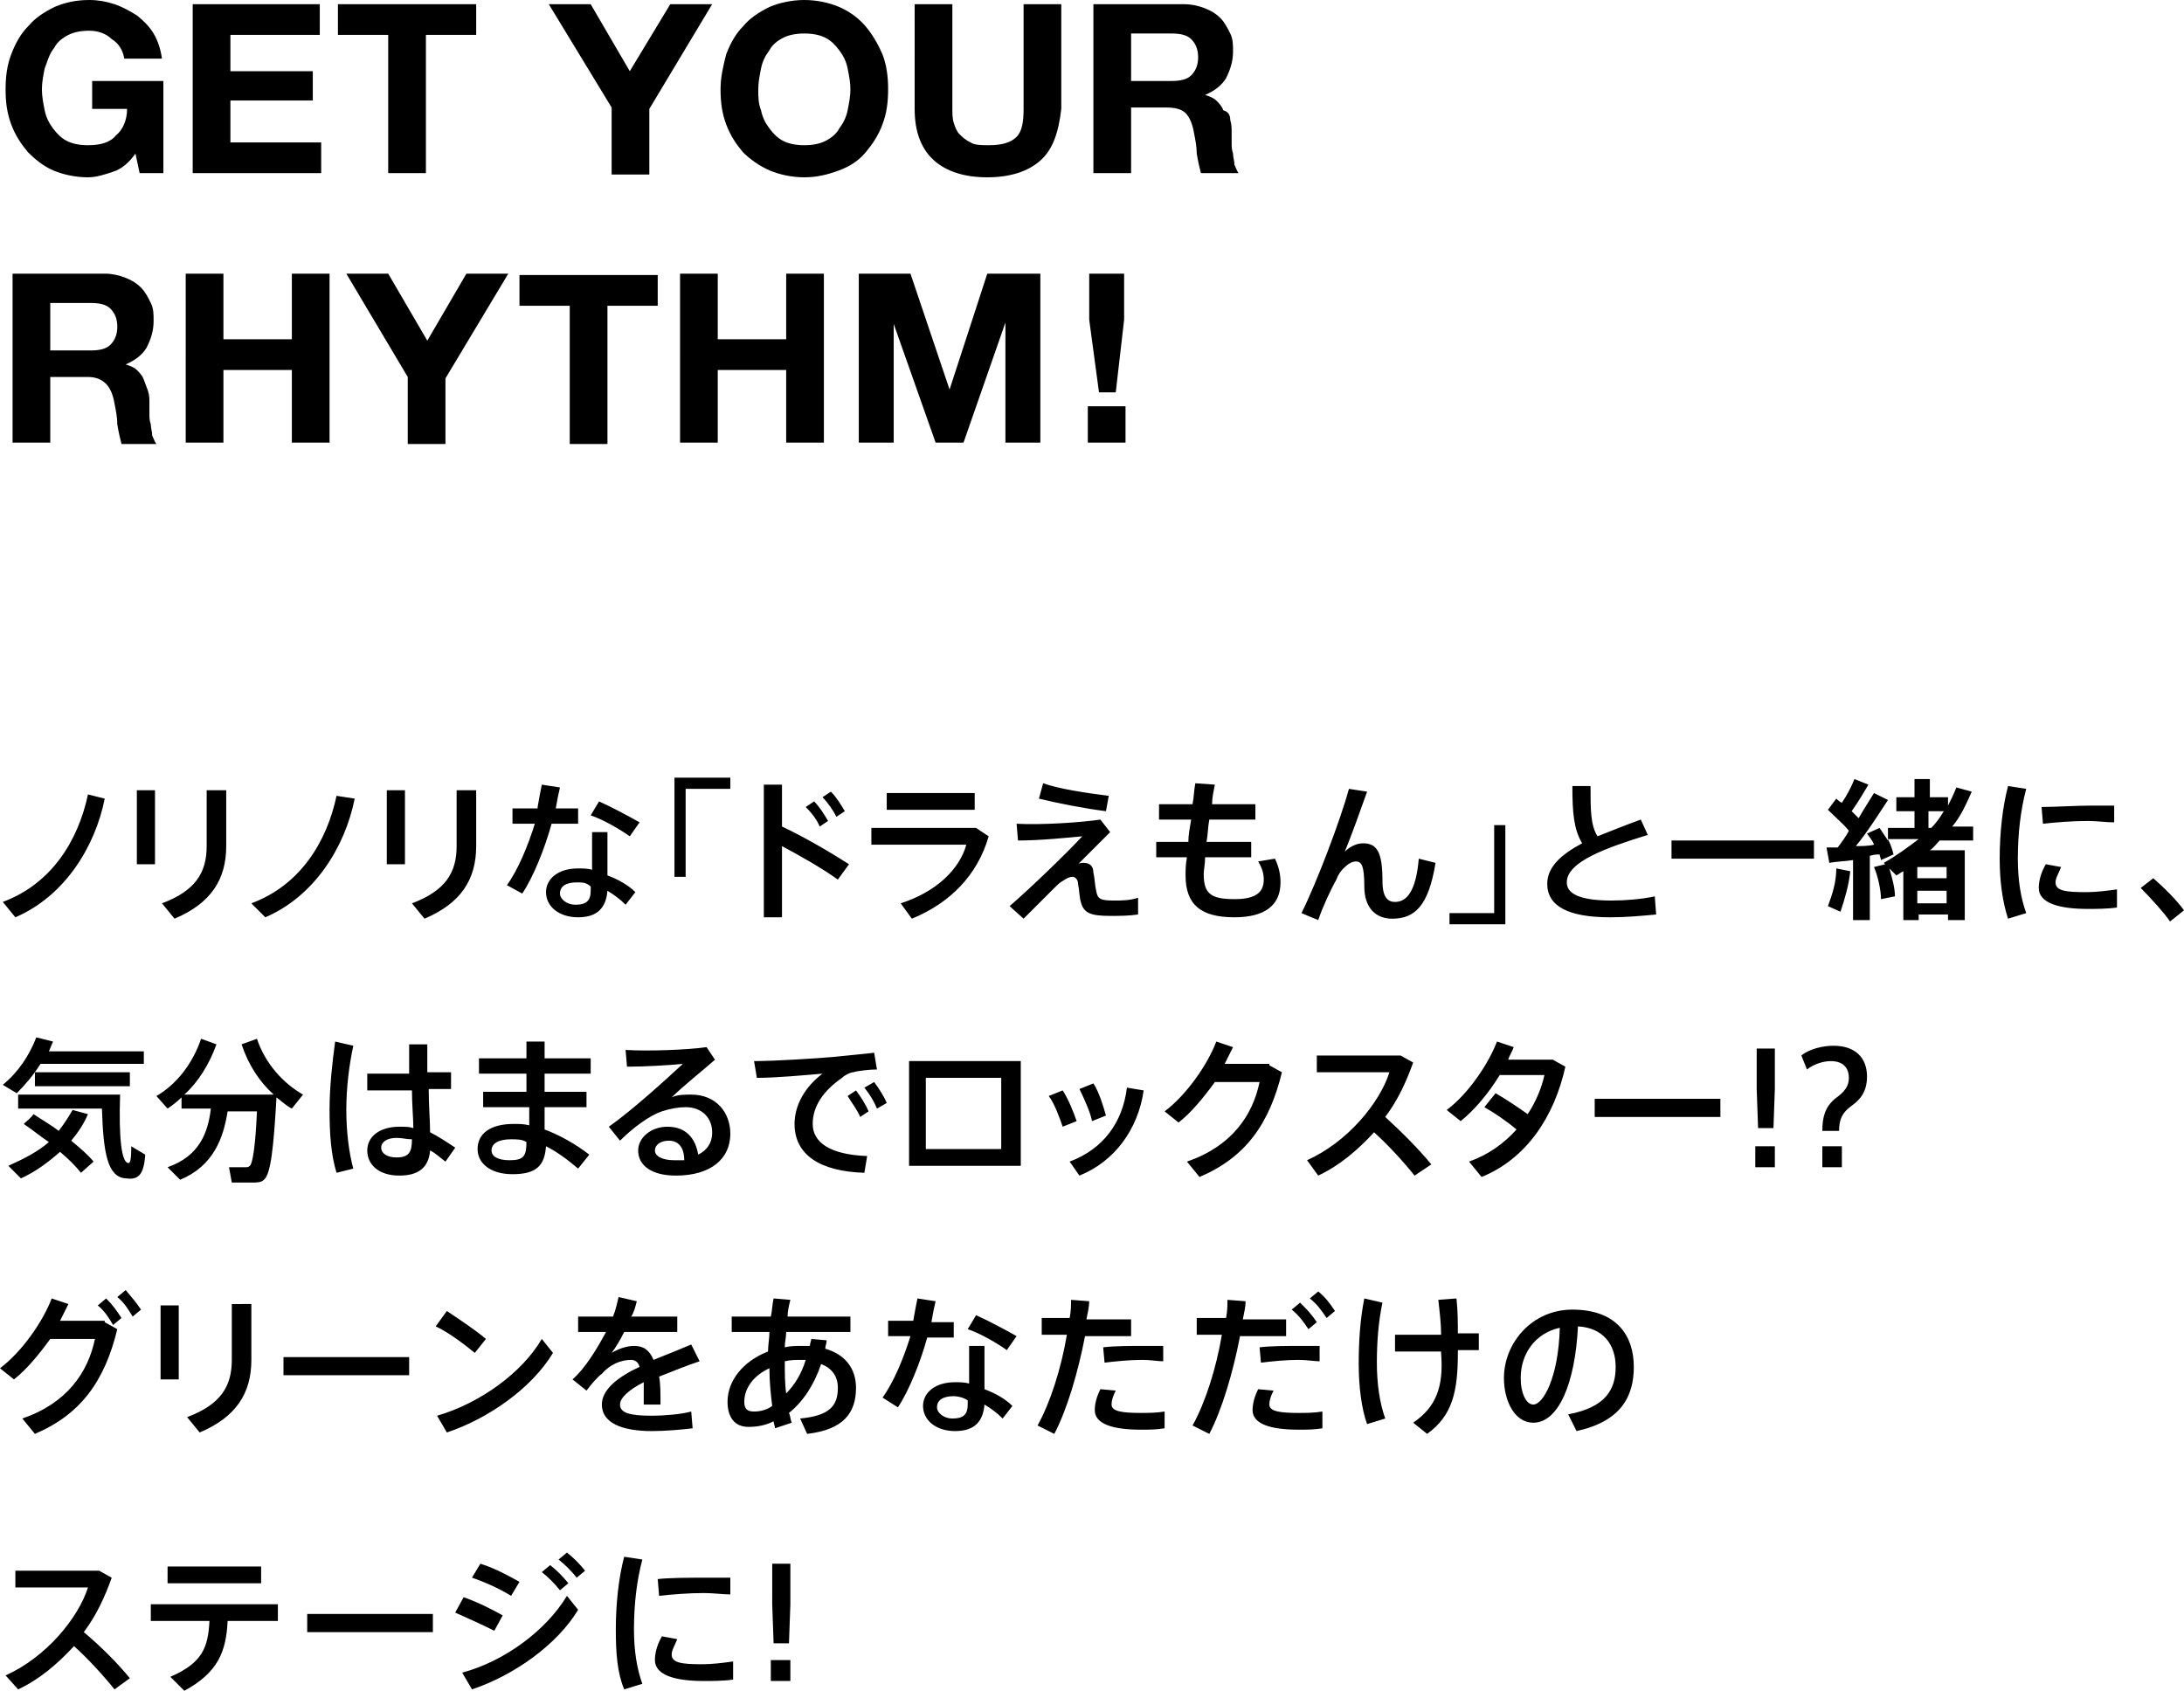 <svg version="1.1" id="レイヤー_1" xmlns="http://www.w3.org/2000/svg" x="0" y="0" viewBox="0 0 156.4 121.1" xml:space="preserve"><path d="M7.5 57.2c-.7 3.5-2.9 7-6.4 8.5l-.9-1.1c3.5-1.3 5.4-4.4 6.1-7.7l1.2.3zm3.6-.6v5.3H9.8v-5.3h1.3zm5.1-.1v4.1c0 2.4-1.1 4.1-3.7 5.2l-.9-1.1c2.4-.9 3.2-2.2 3.2-4.1v-4h1.4zm9.2.7c-.7 3.5-2.9 7-6.4 8.5l-1-1c3.5-1.3 5.4-4.4 6.1-7.7l1.3.2zm3.6-.6v5.3h-1.3v-5.3H29zm5.1-.1v4.1c0 2.4-1.1 4.1-3.7 5.2l-.9-1.1c2.4-.9 3.2-2.2 3.2-4.1v-4h1.4zm4.4 1.3c.1-.6.2-1.1.3-1.6l1.3.2c-.1.4-.2.9-.3 1.5h1.6V59h-1.9c-.5 1.8-1.3 3.8-2.1 5l-1.1-.6c.8-1.1 1.5-2.8 2-4.4h-1.6v-1.1h1.8zm5 1.8v3.1c.8.3 1.5.7 2 1.2l-.7.9c-.4-.4-.8-.7-1.3-1-.1 1.2-.7 1.9-2.1 1.9-1.4 0-2.3-.8-2.3-1.8 0-.9.8-1.7 2.3-1.7.3 0 .7 0 1 .1v-2.7h1.1zm-2.2 3.6c-.8 0-1.2.3-1.2.8 0 .4.5.8 1.1.8.8 0 1.1-.3 1.1-1v-.3c-.3-.3-.6-.3-1-.3zm3.8-3.3c-.7-.5-1.9-1.2-2.8-1.5l.6-1c.9.4 2.2 1.1 2.9 1.5l-.7 1zm7.2-3.4h-3.2v6.3h-.8v-7.1h4v.8zm8.5 5.4L60 63c-1.1-.8-2.7-1.7-4-2.4v5.1h-1.3v-9.5H56v3c1.5.7 3.4 1.8 4.8 2.7zm-2.5-4.5c.4.4.7.9 1 1.4l-.6.4c-.2-.5-.6-1-1-1.4l.6-.4zm1.2-.7c.4.4.7.9 1 1.4l-.6.4c-.2-.4-.6-1-1-1.4l.6-.4zm10.4 2.6l.9.6c-.8 2.8-2.8 4.8-5.5 5.9l-.8-1.1c2.5-.8 4.2-2.4 4.7-4.2h-6.8v-1.2h7.5zm-.1-2.5V58h-6.3v-1.2h6.3zm9 1.9l.7.9-2.3 2.3c.1-.1.3-.1.4-.1.4 0 .7.2.7.7.1.4.1.9.2 1.3.1.6.3.7 1.3.7.5 0 1.1 0 1.7-.2v1.2c-.7.1-1.3.1-2 .1-1.4 0-1.9-.2-2.1-1-.1-.3-.1-.8-.2-1.3 0-.3-.2-.5-.4-.5s-.4.1-.7.3c-.2.1-.4.3-.6.5l-2.2 2.2-1-.9c1.4-1.2 4.2-3.9 5.2-5-1.1.1-3 .3-4.6.3l-.1-1.2c1.8.1 4.7-.1 6-.3zm-4.1-2.6c1.1.4 3.1.7 4.7.9l-.2 1.1c-1.6-.2-3.6-.6-4.8-.9l.3-1.1zm10.4 4.2c0-.5.1-1 .2-1.6H83v-1.1h2.4c.1-.5.1-1 .2-1.5l1.4.1c-.1.5-.2.9-.2 1.4h3.1v1.1h-3.3c-.1.5-.1 1.1-.2 1.6h3.2v1.1h-3.3c0 .5-.1.9-.1 1.2 0 1.4.5 1.8 2.2 1.8 1.4 0 2.1-.4 2.1-1.4 0-.4-.1-.8-.4-1.3l1.2-.2c.3.6.4 1.2.4 1.7 0 1.7-1.2 2.5-3.3 2.5-2.4 0-3.5-.9-3.5-3 0-.3 0-.8.1-1.3h-2.2v-1.1h2.3zm12.8-3.6c-.5 1.4-1.1 3.1-1.6 4.3.4-.4.9-.6 1.3-.6 1 0 1.4.6 1.4 2.7 0 1.2.4 1.5.9 1.5.8 0 1.5-.7 1.7-3.1l1.2.3c-.5 3.1-1.5 4-3.1 4-1.2 0-2-.8-2-2.3 0-1.5-.2-1.8-.6-1.8-.3 0-.6.2-.9.5-.2.2-.4.5-.5.8-.4.7-1 2-1.3 2.9l-1.2-.5c1.1-2.2 2.8-6.7 3.4-8.9l1.3.2zm5.9 8.7h3.2v-6.3h.8v7.1h-4v-.8zm14.2-5.6c-2.9.9-5.8 1.9-5.8 3.4 0 .8.9 1.3 3.2 1.3 1 0 2.2-.1 3.1-.3l.1 1.3c-1.1.1-2.1.2-3.3.2-3 0-4.5-.8-4.5-2.4 0-1.2 1-2.1 2.5-2.9-.6-1-.7-2.2-.7-4.1h1.3c0 1.7 0 2.8.5 3.6 1-.4 2-.8 3.1-1.2l.5 1.1zm11.9.4v1.3h-10.2v-1.3h10.2zm1.9 5.1l-.9-.4c.3-.8.6-1.7.6-2.7l1 .2c-.1 1-.4 2-.7 2.9zm.9.8v-4.5c-.6.1-1.2.1-1.7.2l-.2-1.1h.8c.3-.4.6-.8.8-1.2-.4-.5-1-1-1.5-1.5l.6-.8c.1.1.2.2.4.3.4-.6.7-1.2.9-1.7l1 .4c-.3.5-.7 1.2-1.2 1.9l.5.5c.4-.7.8-1.3 1.1-1.8l1 .5c-.6.9-1.4 2.2-2.3 3.3.4 0 .9 0 1.3-.1-.1-.3-.3-.5-.5-.8l.9-.4.6.9v-.9h1.9v-1.2h-1.3v-1h1.3v-1.3h1.1v1.3h1.3v.6c.2-.4.4-.8.6-1.3l1.1.3c-.4.9-.8 1.8-1.4 2.5h1.5v1h-2.4c-.2.2-.4.5-.7.7h2.5v5h-1.2v-.4h-2.1v.4h-1.1v-3.5c-.2.1-.3.2-.5.3l-.5-.5c.2.7.4 1.4.4 2l-1 .2c0-.6-.2-1.6-.5-2.3l.8-.2-.1-.1c.9-.5 1.7-1.1 2.5-1.7h-2.2c.2.4.3.7.4 1.1l-.9.4c0-.1-.1-.3-.1-.4-.2 0-.4 0-.7.1v4.6h-1.2zm4.6-3.2h2.1v-.8h-2.1v.8zm0 1.8h2.1v-.9h-2.1v.9zm1.9-6.6h-1.1v1.2h.2c.3-.3.6-.7.9-1.2zm4 3.4c0-1.8.2-3.7.6-5.2l1.3.2c-.4 1.5-.6 3.2-.6 5 0 1.5.2 2.8.6 3.9l-1.3.4c-.4-1.2-.6-2.7-.6-4.3zm8.4 3.5c-.7.1-1.5.1-2.1.1-2 0-3.5-.4-3.5-1.5 0-.4.1-1 .5-1.7l1.1.2c-.2.5-.4.8-.4 1.1 0 .6.7.7 2.2.7.7 0 1.5-.1 2.2-.2V65zm-1.8-7.3h1.6v1.2c-.6 0-1.2-.1-1.9-.1-1.1 0-2.3.1-3.2.2l-.1-1.2c1 0 2.4-.1 3.6-.1zm4.4 5.2c.8.7 1.7 1.6 2.2 2.3l-1 .8c-.4-.6-1.4-1.7-2.1-2.4l.9-.7zM10.3 75.2v1H2.9c-.5.8-1.1 1.5-1.7 2.1l-1-.6c1.1-.9 1.9-2.1 2.4-3.4l1.2.3c-.1.2-.2.5-.3.7h6.8zm-7.9 4.6c.6.4 1.3.8 1.8 1.2.4-.5.7-1 1-1.5l1.1.3c-.3.7-.7 1.3-1.2 1.9.6.5 1.2 1 1.6 1.5l-.9.8c-.4-.5-.9-1-1.5-1.5-.8.7-1.7 1.4-2.8 1.9l-.9-.9c1.1-.5 2.1-1 2.9-1.7-.6-.4-1.2-.9-1.8-1.3.2-.2.5-.4.7-.7zm5.5-1.4h.7c-.1 3.1.1 4.9.6 4.9.1 0 .2-.1.2-1.2l1 .6c-.1 1.6-.6 1.8-1.4 1.7-1.3-.1-1.6-1.8-1.7-5h-6v-1h6.6zm1.4-1.6v1H2.5v-1h6.8zm3.6 7.7l-.9-.9c2.3-.8 2.9-2.5 3.1-4.2H13v-.8c-.3.3-.7.6-1 .8l-.8-.9c1.4-.8 2.6-2.3 3.2-4.1l1.1.4c-.5 1.4-1.3 2.7-2.3 3.6h6.4c-1-.9-1.8-2.1-2.3-3.6l1.1-.4c.6 1.8 1.9 3.2 3.3 4l-.8 1c-.4-.2-.7-.5-1.1-.8-.2 3.5-.4 5.5-.9 5.9-.2.2-.5.2-.9.2h-1.4l-.2-1.1h1.2c.1 0 .2 0 .3-.1.2-.2.4-1.5.5-3.9h-2.1c-.3 1.9-1 3.9-3.4 4.9zm12.4-9.6c-.3 1.4-.5 3-.5 4.6 0 1.6.2 3.1.5 4.2l-1.2.3c-.4-1.3-.5-2.8-.5-4.5 0-1.7.2-3.4.4-4.9l1.3.3zm4 1.9v-2h1.3v2h1.7V78h-1.6c0 1.2.1 2.3.1 3.1.6.3 1.2.7 1.8 1.1l-.7 1c-.4-.3-.7-.6-1.1-.8-.1 1.2-.8 1.8-2.2 1.8-1.5 0-2.3-.8-2.3-1.8s.9-1.7 2.3-1.7c.4 0 .7 0 1 .1 0-.7-.1-1.7-.1-2.7h-3.2v-1.2h3zm-.9 4.7c-.7 0-1.1.3-1.1.7 0 .4.4.7 1.1.7.9 0 1.1-.4 1.1-1.3-.4 0-.7-.1-1.1-.1zm9.3-3.3v-1.3h-3.4v-1.1h3.4v-1.2H39v1.2h3.3v1.1H39v1.3h3v1.1h-3v1.6c1.1.4 2.3 1.1 3.2 1.8l-.8 1c-.7-.6-1.5-1.2-2.3-1.6-.1 1.4-.7 2-2.4 2-1.6 0-2.5-.8-2.5-1.8 0-1.1.9-1.8 2.6-1.8.4 0 .7 0 1.1.1v-1.3h-3.3v-1.1h3.1zm-1.1 3.4c-.9 0-1.4.3-1.4.8 0 .4.4.7 1.3.7 1 0 1.2-.3 1.2-1.3-.3-.2-.7-.2-1.1-.2zm14-6.6l.6.9c-.9.8-2.3 1.9-3.1 2.7.4-.2.9-.2 1.4-.2 1.8 0 2.8 1.3 2.8 2.8 0 1.8-1.4 3-3.9 3-1.7 0-2.7-.7-2.7-1.8 0-.9.9-1.7 2.1-1.7 1.3 0 2 .8 2.2 2 .6-.3 1-.8 1-1.6 0-1-.7-1.8-1.9-1.8-.5 0-1.1.1-1.7.3-.9.3-2.1 1.2-3 2.1l-.8-1c1.7-1.2 4-3.3 5.3-4.5-1 .1-2.8.2-4 .2l-.1-1.2c1.6.1 4.4 0 5.8-.2zm-2.7 6.7c-.6 0-1 .3-1 .7 0 .4.5.7 1.4.7h.7c0-.9-.4-1.4-1.1-1.4zm11.8-6c.9-.1 2.1-.2 2.9-.3l.2 1.2c-.5 0-1.4.1-1.7.2-.2 0-.6.2-.8.4-1.3.9-2.1 2-2.1 3.3 0 1.3 1.2 2.2 3.9 2.3l-.2 1.2c-3.2-.1-5-1.3-5-3.5 0-1.4.8-2.7 2-3.6-1.2.1-3.3.3-4.7.3L54 76c1.5 0 4.6-.2 5.7-.3zm1.6 2.4c.3.4.7 1 .9 1.5l-.6.4c-.2-.5-.6-1-.9-1.5l.6-.4zm1.3-.6c.3.4.7 1 .9 1.5l-.7.4c-.2-.5-.5-1-.9-1.5l.7-.4zM73.1 76v7.5h-8V76h8zm-1.4 6.3v-5.1h-5.4v5.1h5.4zm4.4-4.2c.4.6.8 1.6 1 2.2l-1 .4c-.2-.6-.6-1.7-1-2.2l1-.4zm5.8 0c-.4 2.8-2.1 5.1-4.6 6.1l-.7-1c2.4-.9 3.8-2.8 4.1-5.3l1.2.2zm-3.6-.5c.4.6.7 1.6.9 2.3l-1 .4c-.1-.6-.6-1.7-.9-2.3l1-.4zm12.6-1.3l.9.5c-.9 3.7-2.6 6.1-5.9 7.5l-.9-1.1c3.2-1.1 4.7-3.3 5.2-5.7H87c-.8 1.1-1.7 2.2-2.6 2.9l-1-.8c1.6-1.2 3.1-3.4 3.7-5l1.2.4-.6 1.2h3.2zm11.6 7.1l-1.2.8c-.8-1-1.9-2.2-2.9-3.1-1.2 1.3-2.5 2.4-4 3.1l-.8-1.1c2.9-1.3 5.2-4.1 5.9-6.3h-5.2v-1.2h6l.9.5c-.5 1.4-1.1 2.7-2 3.9 1.2 1.1 2.4 2.3 3.3 3.4zm4.6-5.1c.7.4 1.6 1 2.3 1.5.6-.9 1-1.9 1.2-2.8h-3.2c-.8 1.3-1.8 2.5-2.8 3.3l-1-.8c1.5-1.1 3-3.3 3.6-4.9l1.2.4c-.1.3-.3.6-.4.9h3.2l.9.5c-.8 3.6-2.8 6.6-6 7.9l-.9-1.1c1.4-.5 2.5-1.3 3.4-2.3-.7-.6-1.6-1.2-2.3-1.6l.8-1zm16.1.4V80h-9v-1.3h9zm3.9-3.6V78l-.1 2.8h-1.1l-.1-2.8v-2.9h1.3zm0 7v1.5h-1.4v-1.5h1.4zm1.9-6.5c.6-.5 1.6-.7 2.3-.7 1.6 0 2.4.9 2.4 2.2 0 1-.4 1.6-1.1 2.1-.7.5-.9 1-.9 1.8h-1.2c0-1 .2-1.7.9-2.3.7-.5 1-.9 1-1.5 0-.8-.5-1.2-1.3-1.2-.5 0-1.2.2-1.7.6l-.4-1zm2.9 6.5v1.5h-1.4v-1.5h1.4zM7.5 94.7l.9.5c-.9 3.7-2.6 6.1-5.9 7.5l-.9-1.1c3.2-1.1 4.7-3.3 5.2-5.7H3.6C2.8 97 1.9 98.1 1 98.8L0 98c1.6-1.2 3.1-3.4 3.7-5l1.2.4-.6 1.2h3.2zm.1-1.7c.5.5.7.8 1.1 1.4l-.6.5c-.3-.5-.6-1-1.1-1.4l.6-.5zm1.4-.6c.4.5.7.8 1.1 1.4l-.6.5c-.3-.5-.6-1-1.1-1.4l.6-.5zm3.8 1.1v5.3h-1.3v-5.3h1.3zm5.2-.2v4.1c0 2.4-1.1 4.1-3.7 5.2l-.9-1.1c2.4-.9 3.2-2.2 3.2-4.1v-4H18zm11.3 3.9v1.3h-9v-1.3h9zm5.5-1.3l-.8 1c-.6-.5-1.9-1.5-2.8-1.9l.8-1.1c.9.6 2.1 1.4 2.8 2zm4 0l.8 1c-1.5 2.5-4.6 4.7-7.6 5.7l-.7-1.2c3.1-.9 6.1-3.1 7.5-5.5zm11.3 1.6c-.9.3-1.9.7-2.9 1.1.1.5.1 1.2.1 2h-1.2V99c-1 .5-1.7 1.1-1.7 1.6 0 .6.7.8 2.3.8.8 0 2.1-.1 2.8-.3l.1 1.2c-.8.1-2 .2-2.9.2-2.2 0-3.6-.6-3.6-1.9 0-1.1 1.2-2 2.7-2.7-.1-.4-.4-.5-.6-.5-.7 0-1.5.3-2.1 1-.3.2-.8.8-1.1 1.2l-1-.8c.9-.8 1.7-2.1 2.4-3.4h-2v-1.1h2.5c.2-.5.3-1 .4-1.4l1.3.3c-.1.4-.2.8-.4 1.1h3.3v1.1h-3.8c-.3.6-.6 1.1-.9 1.5.5-.3 1.1-.5 1.6-.5.7 0 1.1.3 1.4 1 1-.4 2-.8 2.7-1.1l.6 1.2zm9.1-1.5c0 .2-.1.4-.1.6 1.4.4 2.2 1.4 2.2 2.8 0 1.8-.9 3-3.5 3.3l-.5-1.1c2.1-.2 2.7-.9 2.7-2.2 0-.8-.4-1.4-1.2-1.7-.5 1.5-1.3 2.7-2.3 3.5.1.2.1.5.2.7l-1.2.4c0-.2-.1-.3-.1-.5-.6.3-1.2.4-1.8.4-1 0-1.5-.7-1.5-1.8 0-1.5 1.1-2.9 2.9-3.6 0-.5.1-.9.1-1.4h-2.7v-1.1h2.8c.1-.4.1-.9.2-1.3l1.2.1c-.1.4-.2.8-.2 1.2h4.5v1.1h-4.6c0 .4-.1.7-.1 1.1.4-.1.8-.1 1.3-.1h.5c0-.2.1-.4.1-.5l1.1.1zm-5.9 4.4c0 .5.2.7.7.7.4 0 .9-.1 1.3-.4-.1-.8-.2-1.7-.2-2.7-1.1.5-1.8 1.4-1.8 2.4zm4.1-3c-.4 0-.8 0-1.2.1 0 .8 0 1.6.1 2.3.6-.6 1.1-1.4 1.4-2.4h-.3zm8-2.8c.1-.6.2-1.1.3-1.6l1.3.2c-.1.4-.2.9-.3 1.5h1.6v1.1h-1.9c-.5 1.8-1.3 3.8-2.1 5l-1.1-.7c.8-1.1 1.5-2.8 2-4.4h-1.6v-1.1h1.8zm5.1 1.8v3.1c.8.3 1.5.7 2 1.2l-.7.9c-.4-.4-.8-.7-1.3-1-.1 1.2-.7 1.9-2.1 1.9-1.4 0-2.3-.8-2.3-1.8 0-.9.8-1.7 2.3-1.7.3 0 .7 0 1 .1v-2.7h1.1zm-2.2 3.6c-.8 0-1.2.3-1.2.8 0 .4.5.8 1.1.8.8 0 1.1-.3 1.1-1v-.3c-.3-.2-.7-.3-1-.3zm3.8-3.3c-.7-.5-1.9-1.2-2.8-1.5l.6-1c.9.4 2.2 1.1 2.9 1.5l-.7 1zm4.5-2.3c.1-.5.1-.9.1-1.3l1.3.1c0 .4-.1.8-.2 1.3H81v1.2h-3.3c-.5 2.6-1.3 5.3-2.2 7l-1.2-.6c.9-1.6 1.7-4.1 2.1-6.5h-1.8v-1.2h2zm3.3 5.2c-.2.4-.3.7-.3 1 0 .5.8.6 2.1.6.5 0 1.1 0 1.7-.1v1.2c-.6.1-1.1.1-1.7.1-2 0-3.3-.4-3.3-1.4 0-.4.1-.9.4-1.5l1.1.1zm3.4-2.1c-.4 0-.9-.1-1.5-.1-.9 0-1.9.1-2.7.2l-.1-1.1c.8-.1 2-.1 2.9-.1h1.4v1.1zm4.5-3.1c.1-.5.1-.9.1-1.3l1.3.1c0 .4-.1.8-.2 1.3h3.1v1.2h-3.3c-.5 2.6-1.3 5.3-2.2 7l-1.2-.6c.9-1.6 1.7-4.1 2.1-6.5h-1.8v-1.2h2.1zm3.4 5.2c-.2.4-.3.7-.3 1 0 .5.8.6 2.1.6.5 0 1.1 0 1.7-.1v1.2c-.6.1-1.1.1-1.7.1-2 0-3.3-.4-3.3-1.4 0-.4.1-.9.4-1.5l1.1.1zm3.3-2.1c-.4 0-.9-.1-1.5-.1-.9 0-1.9.1-2.7.2l-.1-1.1c.8-.1 2-.1 2.9-.1h1.4v1.1zm-1.4-4.2c.5.5.8.8 1.2 1.4l-.6.5c-.4-.6-.7-1-1.2-1.4l.6-.5zm1.3-.8c.5.4.8.8 1.2 1.4l-.6.5c-.4-.6-.7-1-1.2-1.4l.6-.5zm4.6.8c-.3 1.4-.4 2.9-.4 4.3 0 1.5.2 2.9.6 4l-1.3.4c-.4-1.1-.6-2.7-.6-4.3 0-1.6.1-3.2.4-4.7l1.3.3zm4.2 2.3c0-.8-.1-1.6-.2-2.5l1.3-.1c.1.9.1 1.8.1 2.5h1.5v1.2h-1.5v.2c0 2.8-.4 4.5-2.2 5.8l-1-.8c1.6-1.1 2.2-2.5 2-5v-.1h-3.3v-1.2h3.3zm4.5 3.1c0-2.5 2-4.9 4.9-4.9 3.2 0 4.4 1.9 4.4 4.1 0 2.1-.9 3.9-4.1 4.6l-.6-1.2c2.7-.5 3.4-1.8 3.4-3.4s-.9-2.8-2.7-2.9c-.2 4.1-1.4 6.9-3.2 6.9-1.3 0-2.1-1.5-2.1-3.2zm1.2 0c0 1.1.4 1.9.9 1.9.7 0 1.8-1.9 1.9-5.5-1.8.4-2.8 1.9-2.8 3.6zM9.3 120.2l-1.1.8c-.8-1-1.9-2.2-2.9-3.1-1.2 1.3-2.5 2.4-4 3.1l-.9-1c2.9-1.3 5.2-4.1 5.9-6.3H1.1v-1.2h6l.9.5c-.5 1.4-1.1 2.7-2 3.9 1.2 1 2.4 2.2 3.3 3.3zm3.9.9l-1-1c2.3-1 2.7-2.1 2.8-4h-4.2v-1.2h9.1v1.2h-3.6c-.1 2.2-.7 3.7-3.1 5zm5.5-8.9v1.2H12v-1.2h6.7zm12.3 3.4v1.3h-9v-1.3h9zm5 .1l-.6 1.1c-.8-.4-1.9-.9-2.8-1.3l.6-1.1c.9.3 2.1.9 2.8 1.3zm4.6-1.4l.8 1c-1.5 2.5-4.6 4.7-7.6 5.7l-.7-1.2c3-.8 6-3 7.5-5.5zm-3.4-1l-.6 1c-.8-.5-1.9-1-2.8-1.3l.6-1c1 .3 2.1.9 2.8 1.3zm2.2-1.2c.5.4.9.8 1.3 1.3l-.6.5c-.4-.5-.8-.9-1.3-1.3l.6-.5zm1.2-.9c.5.4.9.8 1.3 1.3l-.6.5c-.4-.5-.8-.9-1.3-1.3l.6-.5zm3.5 5.5c0-1.8.2-3.7.6-5.2l1.3.2c-.4 1.5-.6 3.2-.6 5 0 1.5.2 2.8.6 3.9l-1.3.4c-.5-1.2-.6-2.6-.6-4.3zm8.4 3.6c-.7.1-1.5.1-2.1.1-2 0-3.5-.4-3.5-1.5 0-.4.1-1 .5-1.7l1.1.2c-.2.5-.4.8-.4 1.1 0 .6.7.7 2.2.7.7 0 1.5-.1 2.2-.2v1.3zm-1.8-7.3h1.6v1.2c-.5 0-1.2-.1-1.9-.1-1.1 0-2.3.1-3.2.2l-.1-1.2c.9-.1 2.3-.1 3.6-.1zm5.9-1v2.9l-.1 2.8h-1.1l-.1-2.8V112h1.3zm0 6.9v1.5h-1.4v-1.5h1.4zM8.1 12.3c-.6.2-1.2.4-1.8.4-.9 0-1.8-.2-2.5-.5s-1.3-.8-1.8-1.3c-.5-.6-.9-1.2-1.2-2C.5 8.1.4 7.3.4 6.4c0-.9.1-1.7.4-2.5.3-.8.7-1.5 1.2-2 .5-.6 1.1-1 1.9-1.4C4.6.2 5.4 0 6.4 0 7 0 7.6.1 8.2.3c.6.2 1.1.5 1.6.8.5.4.9.8 1.2 1.3.3.5.5 1.1.6 1.8H8.9c-.1-.6-.4-1.1-.9-1.4-.4-.4-1-.6-1.6-.6-.6 0-1.1.1-1.5.3s-.8.5-1 .9c-.4.5-.5 1-.7 1.5-.1.5-.2 1-.2 1.5s.1 1 .2 1.5.3.9.6 1.3.6.7 1 .9.9.3 1.5.3c.9 0 1.6-.2 2-.7.5-.4.8-1.1.8-1.9H6.6v-2h5.1v6.6H10L9.7 11c-.5.7-1 1.1-1.6 1.3zM22.9.3v2.2h-6.4v2.6h5.9v2.1h-5.9v3H23v2.2h-9.2V.3h9.1zm1.3 2.2V.3h9.9v2.2h-3.6v9.9h-2.7V2.5h-3.6zM39.3.3h3l2.8 4.8L48 .3h3l-4.5 7.5v4.7h-2.7V7.7L39.3.3zM52 3.9c.3-.8.7-1.5 1.2-2 .5-.6 1.1-1 1.9-1.4.7-.3 1.6-.5 2.5-.5.9 0 1.8.2 2.5.5s1.4.8 1.9 1.4.9 1.3 1.2 2c.3.8.4 1.6.4 2.5 0 .9-.1 1.7-.4 2.5-.3.8-.7 1.4-1.2 2-.5.6-1.1 1-1.9 1.3s-1.6.5-2.5.5c-.9 0-1.8-.2-2.5-.5s-1.4-.8-1.9-1.3c-.5-.6-.9-1.2-1.2-2-.3-.8-.4-1.6-.4-2.5 0-.9.2-1.7.4-2.5zm2.5 4c.1.5.3.9.6 1.3s.6.7 1 .9.9.3 1.5.3 1.1-.1 1.5-.3c.4-.2.8-.5 1-.9.3-.4.5-.8.6-1.3.1-.5.2-1 .2-1.5s-.1-1-.2-1.5-.3-.9-.6-1.3-.6-.7-1-.9c-.4-.2-.9-.3-1.5-.3s-1.1.1-1.5.3-.8.5-1 .9c-.3.4-.5.8-.6 1.3-.1.5-.2 1-.2 1.5s0 1 .2 1.5zm20 3.6c-.9.8-2.2 1.2-3.8 1.2-1.6 0-2.9-.4-3.8-1.2-.9-.8-1.4-2-1.4-3.7V.3h2.7v7.5c0 .3 0 .7.1 1s.2.6.4.8c.2.2.4.4.8.6.3.2.8.2 1.3.2 1 0 1.6-.2 2-.6.4-.4.5-1.1.5-2V.3H76v7.5c-.2 1.7-.6 2.9-1.5 3.7zM84.8.3c.5 0 1 .1 1.5.3s.8.4 1.1.7.5.7.7 1.1.2.8.2 1.3c0 .7-.2 1.3-.5 1.9-.3.5-.8.9-1.5 1.2.3.1.6.2.8.4.2.2.4.4.5.7.4.1.5.4.5.7.1.3.1.6.1.9v.7c0 .3 0 .5.1.8 0 .3.1.5.1.8.1.2.2.5.3.6H86c-.1-.4-.2-.8-.3-1.4 0-.5-.1-1-.2-1.5-.1-.6-.3-1.1-.6-1.4-.3-.3-.8-.4-1.4-.4H81v4.7h-2.7V.3h6.5zm-.9 5.5c.6 0 1.1-.1 1.4-.4.3-.3.5-.7.5-1.3 0-.6-.2-1-.5-1.3-.3-.3-.8-.4-1.4-.4H81v3.4h2.9zM7.5 19.6c.5 0 1 .1 1.5.3s.8.4 1.1.7c.3.3.5.7.7 1.1.2.4.2.8.2 1.3 0 .7-.2 1.3-.5 1.9-.3.5-.8.9-1.5 1.2.3.1.6.2.8.4.2.2.4.4.5.7.1.3.2.5.3.8s.1.6.1.9v.7c0 .3 0 .5.1.8 0 .3.1.5.1.8.1.2.2.5.3.6H8.7c-.1-.4-.2-.8-.3-1.4 0-.5-.1-1-.2-1.5-.1-.6-.3-1.1-.6-1.4s-.7-.5-1.3-.5H3.6v4.7H.9V19.6h6.6zm-1 5.5c.6 0 1.1-.1 1.4-.4.3-.3.5-.7.5-1.3 0-.6-.2-1-.5-1.3-.3-.3-.8-.4-1.4-.4H3.6v3.4h2.9zm9.5-5.5v4.7h4.9v-4.7h2.7v12.1h-2.7v-5.2H16v5.2h-2.7V19.6H16zm8.8 0h3l2.8 4.8 2.8-4.8h3l-4.5 7.5v4.7h-2.7V27l-4.4-7.4zm12.4 2.3v-2.2h9.9v2.2h-3.6v9.9h-2.7v-9.9h-3.6zm14.2-2.3v4.7h4.9v-4.7H59v12.1h-2.7v-5.2h-4.9v5.2h-2.7V19.6h2.7zm13.8 0l2.8 8.3 2.7-8.3h3.8v12.1H72v-8.6l-3 8.6h-2l-3-8.5v8.5h-2.5V19.6h3.7zm15.4 9.5v2.6h-2.7v-2.6h2.7zm-.7-1h-1.2l-.7-5.2v-3.3h2.5v3.3l-.6 5.2z"/></svg>